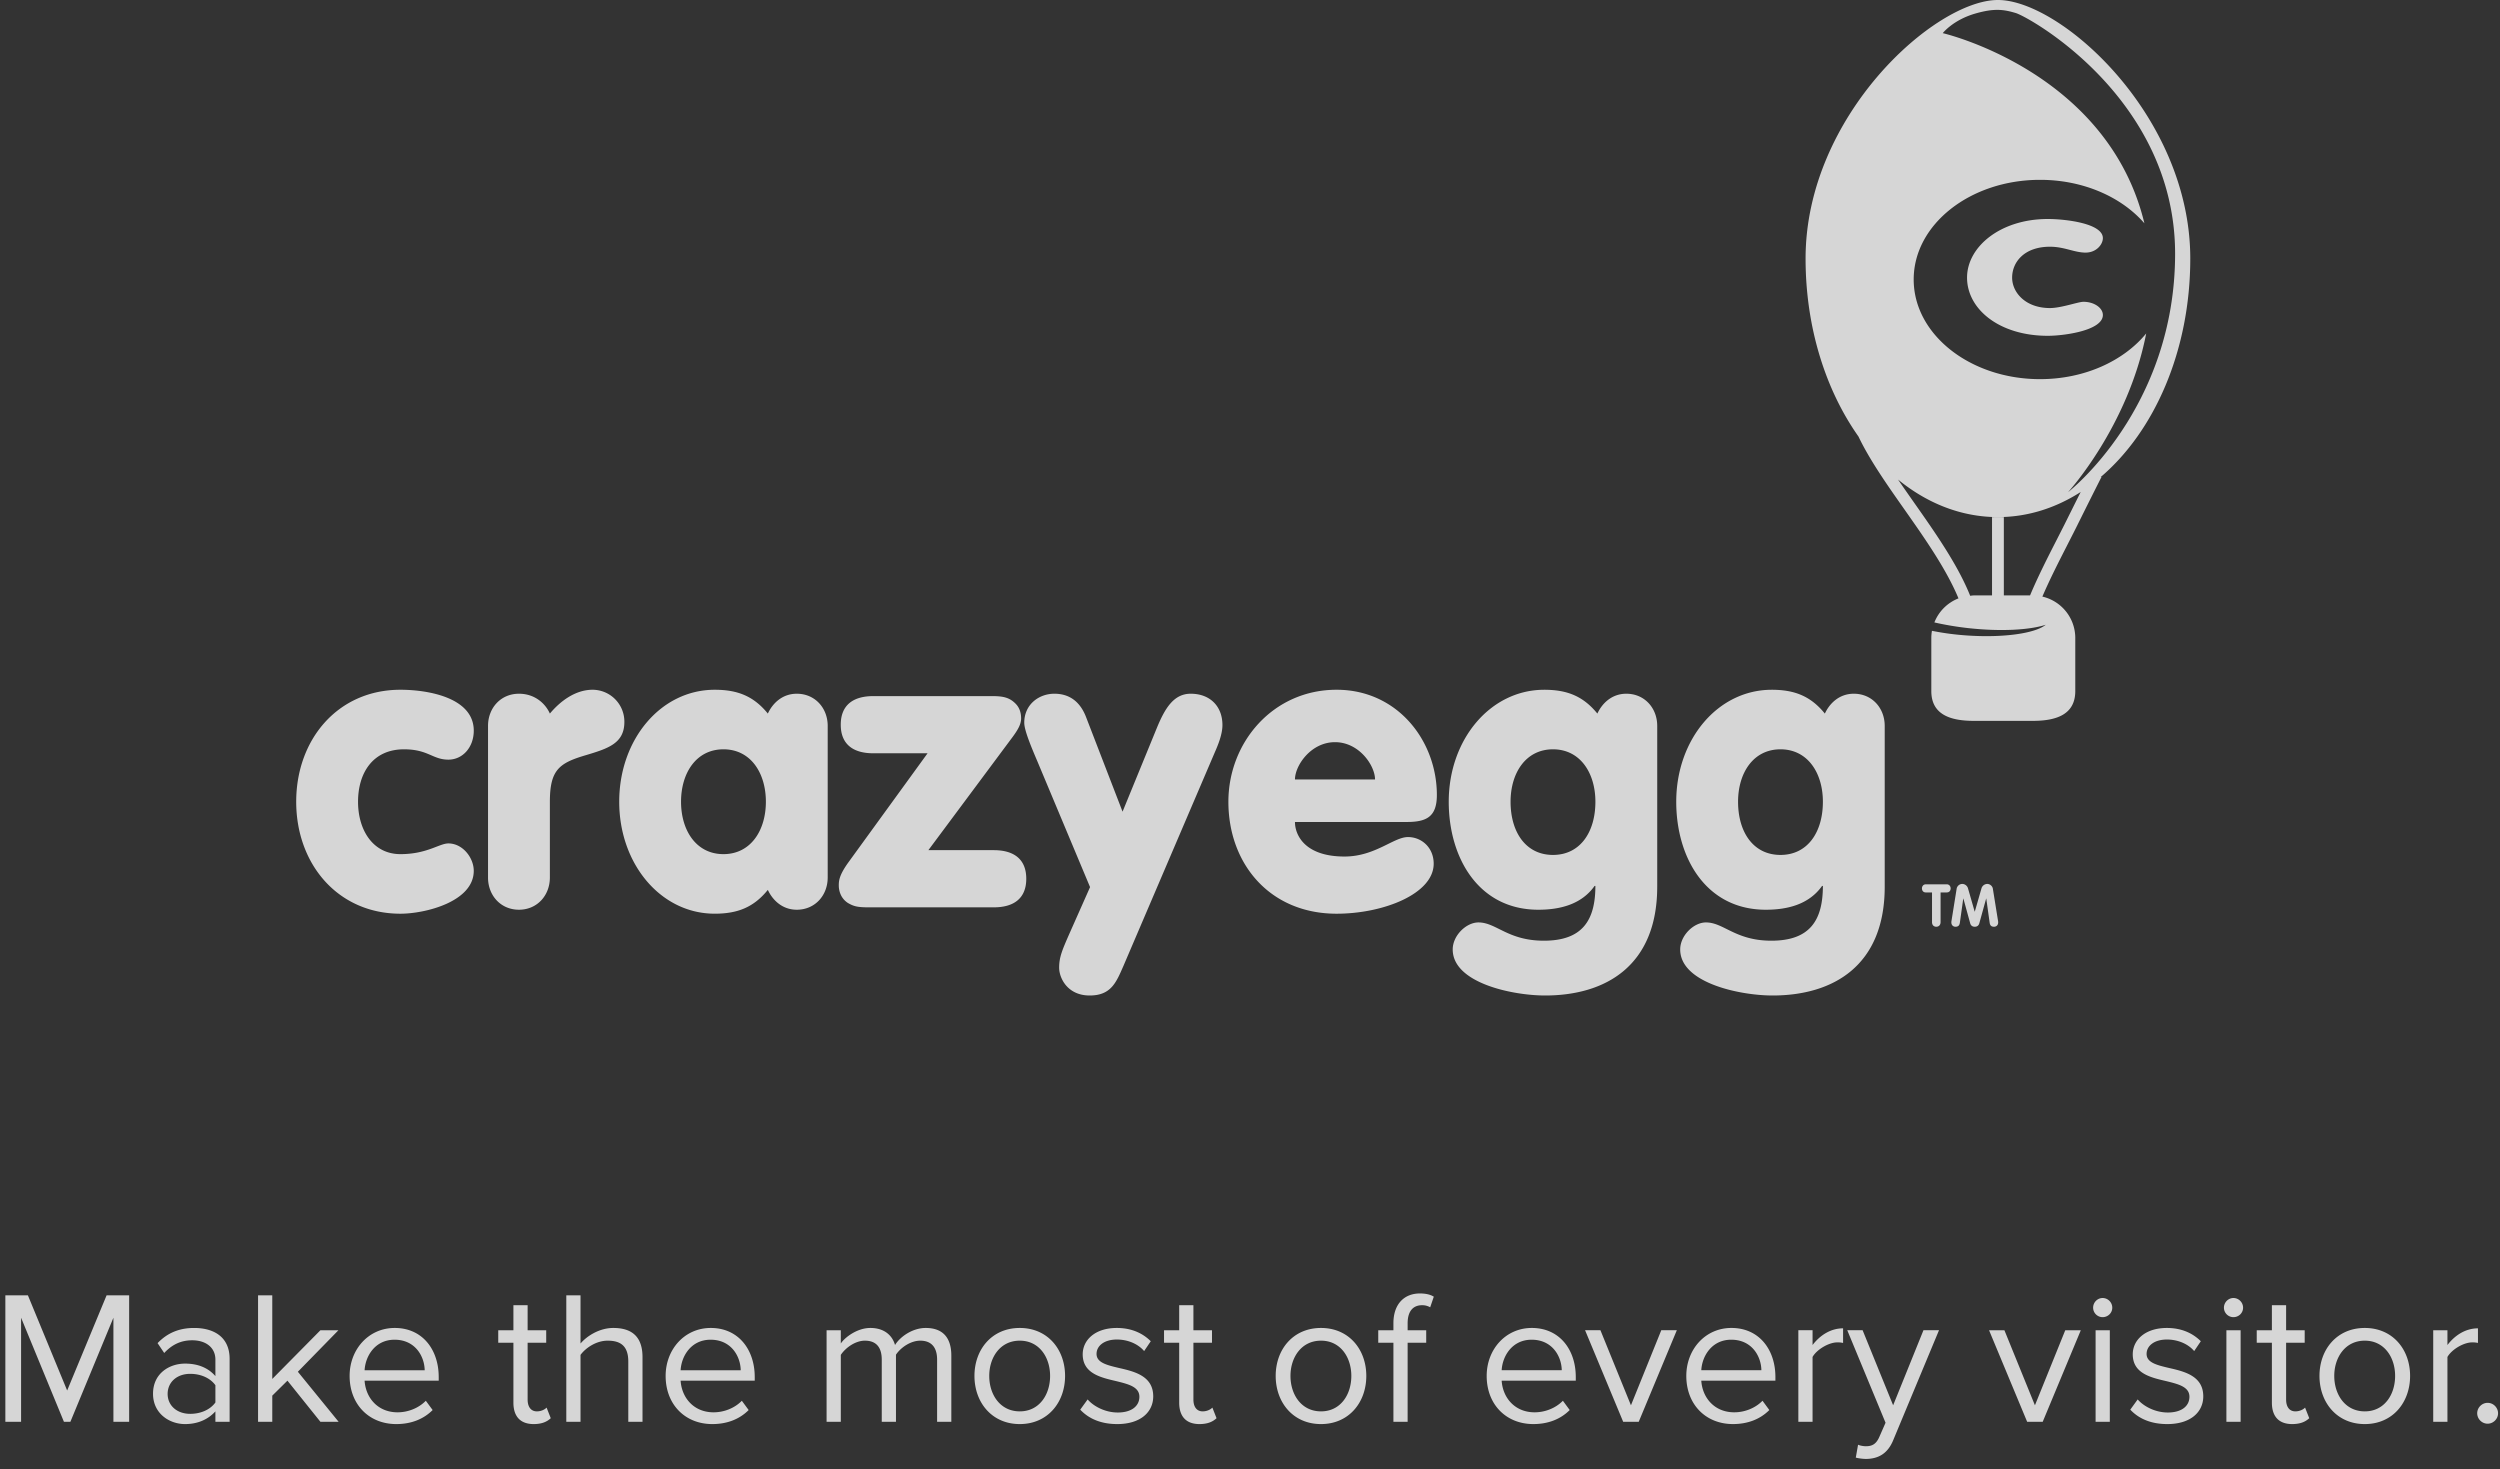 <svg width="211" height="124" xmlns="http://www.w3.org/2000/svg"><rect width="100%" height="100%" fill="#333333" stroke="none"/><g fill="#FFF" fill-rule="evenodd" opacity=".8"><path d="M174.543 41.54s5.072-5.54 6.596-13.397c-1.9 2.318-5.199 3.857-8.96 3.857-5.888 0-10.664-3.766-10.664-8.41 0-4.646 4.776-8.412 10.665-8.412 3.659 0 6.885 1.454 8.807 3.669-3.091-12.834-17.02-16.05-17.02-16.05s.868-1.115 2.756-1.656c1.602-.46 2.387-.345 3.405-.042 1.156.343 13.451 7.202 13.451 20.313 0 13.111-9.036 20.128-9.036 20.128m.21 1.701l-.504 1.013-.7 1.378c-.768 1.503-1.55 3.04-2.213 4.621h-2.212v-6.61h-.997v6.61h-1.54c-.104 0-.201.022-.304.03-1.04-2.592-2.888-5.237-4.698-7.811-.474-.675-.943-1.342-1.392-2 2.458 2.012 5.344 3.17 8.433 3.17 2.5 0 4.869-.762 6.985-2.119-.266.53-.55 1.099-.858 1.718m10.106-21.42C184.86 9.77 173.94 0 168.626 0c-5.316 0-16.235 9.769-16.235 21.822 0 5.823 1.7 11.11 4.465 15.022.938 1.97 2.401 4.053 3.914 6.203 1.74 2.476 3.516 5.018 4.526 7.456a3.595 3.595 0 0 0-2.034 2.03c.872.198 1.827.364 2.843.478 2.734.303 5.165.168 6.558-.281-.88.72-3.523 1.113-6.615.906a22.654 22.654 0 0 1-2.992-.395 3.669 3.669 0 0 0-.053.602v4.484c0 1.984 1.605 2.514 3.585 2.514h4.983c1.977 0 3.583-.53 3.583-2.514v-4.484a3.587 3.587 0 0 0-2.778-3.49c.623-1.451 1.349-2.873 2.06-4.266l.704-1.384.506-1.016c.394-.791 1.046-2.103 1.72-3.428h-.062c4.54-3.868 7.555-10.677 7.555-18.437m-8.829-.501c-.95 0-1.797-.497-3.013-.497-2.165 0-3.193 1.295-3.193 2.607 0 1.259 1.132 2.57 3.193 2.57.954 0 2.378-.528 2.829-.528.898 0 1.636.512 1.636 1.114 0 1.313-3.276 1.756-4.648 1.756-4.096 0-6.815-2.25-6.815-4.912 0-2.59 2.8-4.946 6.815-4.946 1.503 0 4.648.37 4.648 1.615 0 .53-.551 1.22-1.452 1.22M33.798 58.215c2.341 0 6.188.67 6.188 3.452 0 1.407-.937 2.447-2.14 2.447-1.339 0-1.707-.872-3.747-.872-2.643 0-3.88 2.011-3.88 4.424 0 2.413 1.27 4.423 3.579 4.423 2.241 0 3.278-.904 4.047-.904 1.204 0 2.14 1.206 2.14 2.312 0 2.614-4.113 3.62-6.187 3.62-5.285 0-8.798-4.19-8.798-9.45 0-5.262 3.513-9.452 8.798-9.452M41.19 61.265c0-1.508 1.07-2.714 2.61-2.714 1.405 0 2.274.904 2.609 1.675.87-1.04 2.14-2.011 3.612-2.011a2.692 2.692 0 0 1 2.676 2.715c0 1.81-1.37 2.245-3.278 2.815-2.274.67-3.01 1.273-3.01 3.954v6.368c0 1.508-1.071 2.714-2.61 2.714s-2.609-1.206-2.609-2.714V61.265zM57.48 67.666c0 2.413 1.272 4.423 3.58 4.423s3.58-2.01 3.58-4.423c0-2.413-1.272-4.424-3.58-4.424s-3.58 2.01-3.58 4.424zm12.377 6.4c0 1.509-1.07 2.715-2.609 2.715-1.271 0-2.074-.871-2.442-1.675-1.17 1.44-2.508 2.01-4.482 2.01-4.55 0-8.062-4.188-8.062-9.45s3.512-9.45 8.062-9.45c1.974 0 3.311.569 4.482 2.01.368-.804 1.17-1.675 2.442-1.675 1.539 0 2.61 1.206 2.61 2.714v12.801zM78.287 63.577h-4.584c-1.672 0-2.743-.737-2.743-2.412 0-1.676 1.071-2.413 2.743-2.413H83.74c.97 0 1.472.134 1.974.636.334.335.468.77.468 1.24s-.234.905-.67 1.508l-7.157 9.618h5.519c1.672 0 2.743.738 2.743 2.413 0 1.675-1.071 2.413-2.743 2.413h-10.57c-.971 0-1.272-.1-1.74-.369-.669-.435-.77-1.139-.77-1.474 0-.402.034-.872.803-1.944l6.69-9.216zM92.001 74.871l-4.45-10.624c-.601-1.407-1.103-2.647-1.103-3.25 0-1.542 1.238-2.447 2.542-2.447 1.272 0 2.175.67 2.676 1.977l3.078 7.977 2.91-7.105c.669-1.609 1.405-2.849 2.843-2.849 1.607 0 2.677 1.039 2.677 2.648 0 .77-.368 1.675-.636 2.279L94.811 81.54c-.602 1.375-1.037 2.48-2.844 2.48-1.873 0-2.575-1.474-2.575-2.346 0-.905.268-1.508.87-2.882l1.74-3.921zM116.053 65.789c0-1.173-1.338-3.15-3.378-3.15-2.041 0-3.38 1.977-3.38 3.15h6.758zm-6.758 3.586c0 1.106.837 2.916 4.182 2.916 2.576 0 4.148-1.643 5.353-1.643 1.17 0 2.173.905 2.173 2.246 0 2.547-4.248 4.223-8.195 4.223-5.62 0-9.132-4.19-9.132-9.45 0-5.028 3.78-9.452 9.132-9.452 5.152 0 8.463 4.323 8.463 8.88 0 1.844-.87 2.28-2.542 2.28h-9.434zM131.072 63.242c-2.308 0-3.58 2.011-3.58 4.424 0 2.547 1.272 4.49 3.58 4.49s3.58-1.943 3.58-4.49c0-2.413-1.272-4.424-3.58-4.424zm8.797 11.596c0 6.67-4.348 9.182-9.466 9.182-2.71 0-7.794-1.038-7.794-3.887 0-1.173 1.137-2.28 2.174-2.28 1.505 0 2.475 1.542 5.52 1.542 3.245 0 4.348-1.709 4.348-4.624h-.067c-1.137 1.608-3.01 2.01-4.75 2.01-5.051 0-7.56-4.39-7.56-9.115 0-5.261 3.513-9.45 8.062-9.45 1.974 0 3.311.569 4.483 2.01.367-.804 1.17-1.676 2.441-1.676 1.54 0 2.61 1.207 2.61 2.715v13.573zM150.273 63.242c-2.309 0-3.58 2.011-3.58 4.424 0 2.547 1.271 4.49 3.58 4.49 2.307 0 3.579-1.943 3.579-4.49 0-2.413-1.272-4.424-3.58-4.424zm8.797 11.596c0 6.67-4.348 9.182-9.467 9.182-2.709 0-7.794-1.038-7.794-3.887 0-1.173 1.138-2.28 2.174-2.28 1.506 0 2.476 1.542 5.52 1.542 3.245 0 4.349-1.709 4.349-4.624h-.067c-1.138 1.608-3.01 2.01-4.75 2.01-5.052 0-7.56-4.39-7.56-9.115 0-5.261 3.512-9.45 8.062-9.45 1.973 0 3.31.569 4.482 2.01.368-.804 1.17-1.676 2.442-1.676 1.539 0 2.609 1.207 2.609 2.715v13.573zM163.062 75.322h-.525c-.228 0-.325-.172-.325-.343 0-.175.12-.343.325-.343h1.771c.206 0 .326.168.326.343 0 .17-.094.343-.326.343h-.524v2.505c0 .25-.154.39-.362.39-.207 0-.36-.14-.36-.39v-2.505zM165.143 74.989a.493.493 0 0 1 .473-.385c.24 0 .428.18.48.361l.567 1.975h.01l.568-1.975a.518.518 0 0 1 .481-.361c.254 0 .442.206.472.385l.448 2.784c.004.029.004.06.004.084 0 .22-.154.36-.347.36-.243 0-.34-.115-.374-.35l-.284-2.03h-.01l-.577 2.09c-.034.12-.125.29-.385.29s-.352-.17-.385-.29l-.575-2.09h-.011l-.284 2.03c-.034.235-.132.35-.375.35-.192 0-.345-.14-.345-.36 0-.025 0-.055.003-.084l.446-2.784zM10.9 120H9.572v-8.784L5.94 120h-.544l-3.616-8.784V120H.452v-10.672h1.904l3.312 8.032 3.328-8.032H10.9V120zm8.48 0h-1.2v-.88c-.64.704-1.52 1.072-2.56 1.072-1.312 0-2.704-.88-2.704-2.56 0-1.728 1.392-2.544 2.704-2.544 1.056 0 1.936.336 2.56 1.056v-1.392c0-1.04-.832-1.632-1.952-1.632-.928 0-1.68.336-2.368 1.072l-.56-.832c.832-.864 1.824-1.28 3.088-1.28 1.632 0 2.992.736 2.992 2.608V120zm-3.328-.672c.848 0 1.664-.32 2.128-.96v-1.456c-.464-.64-1.28-.96-2.128-.96-1.12 0-1.904.704-1.904 1.696 0 .976.784 1.68 1.904 1.68zM28.58 120h-1.536l-2.784-3.472-1.28 1.264V120h-1.2v-10.672h1.2v7.056l4.064-4.112h1.52l-3.424 3.504L28.58 120zm4.864.192c-2.288 0-3.936-1.648-3.936-4.064 0-2.24 1.6-4.048 3.808-4.048 2.336 0 3.712 1.824 3.712 4.144v.304h-6.256c.096 1.456 1.12 2.672 2.784 2.672.88 0 1.776-.352 2.384-.976l.576.784c-.768.768-1.808 1.184-3.072 1.184zm2.4-4.544c-.016-1.152-.784-2.576-2.544-2.576-1.648 0-2.464 1.392-2.528 2.576h5.072zm9.2 4.544c-1.136 0-1.712-.656-1.712-1.808v-5.056h-1.28v-1.056h1.28v-2.112h1.2v2.112H46.1v1.056h-1.568v4.8c0 .576.256.992.784.992.336 0 .656-.144.816-.32l.352.896c-.304.288-.736.496-1.44.496zm9.184-.192h-1.2v-5.088c0-1.36-.704-1.76-1.744-1.76-.928 0-1.824.576-2.288 1.2V120h-1.2v-10.672h1.2v4.064c.544-.64 1.6-1.312 2.768-1.312 1.616 0 2.464.784 2.464 2.464V120zm5.888.192c-2.288 0-3.936-1.648-3.936-4.064 0-2.24 1.6-4.048 3.808-4.048 2.336 0 3.712 1.824 3.712 4.144v.304h-6.256c.096 1.456 1.12 2.672 2.784 2.672.88 0 1.776-.352 2.384-.976l.576.784c-.768.768-1.808 1.184-3.072 1.184zm2.4-4.544c-.016-1.152-.784-2.576-2.544-2.576-1.648 0-2.464 1.392-2.528 2.576h5.072zM80.292 120h-1.2v-5.248c0-.976-.432-1.6-1.424-1.6-.8 0-1.648.576-2.048 1.184V120h-1.2v-5.248c0-.976-.416-1.6-1.424-1.6-.784 0-1.616.576-2.032 1.2V120h-1.2v-7.728h1.2v1.12c.32-.496 1.36-1.312 2.496-1.312 1.184 0 1.856.64 2.08 1.44.432-.704 1.472-1.44 2.592-1.44 1.408 0 2.16.784 2.16 2.336V120zm5.776.192c-2.352 0-3.824-1.824-3.824-4.064s1.472-4.048 3.824-4.048 3.824 1.808 3.824 4.048-1.472 4.064-3.824 4.064zm0-1.072c1.648 0 2.56-1.408 2.56-2.992 0-1.568-.912-2.976-2.56-2.976-1.648 0-2.576 1.408-2.576 2.976 0 1.584.928 2.992 2.576 2.992zm8.224 1.072c-1.264 0-2.336-.384-3.12-1.216l.624-.864c.512.592 1.488 1.104 2.544 1.104 1.184 0 1.824-.56 1.824-1.328 0-.848-.944-1.072-1.984-1.328-1.312-.304-2.8-.656-2.8-2.256 0-1.2 1.04-2.224 2.88-2.224 1.312 0 2.24.496 2.864 1.12l-.56.832c-.464-.56-1.312-.976-2.304-.976-1.056 0-1.712.528-1.712 1.216 0 .736.88.944 1.888 1.184 1.344.304 2.896.688 2.896 2.4 0 1.296-1.04 2.336-3.04 2.336zm6.944 0c-1.136 0-1.712-.656-1.712-1.808v-5.056h-1.28v-1.056h1.28v-2.112h1.2v2.112h1.568v1.056h-1.568v4.8c0 .576.256.992.784.992.336 0 .656-.144.816-.32l.352.896c-.304.288-.736.496-1.44.496zm10.256 0c-2.352 0-3.824-1.824-3.824-4.064s1.472-4.048 3.824-4.048 3.824 1.808 3.824 4.048-1.472 4.064-3.824 4.064zm0-1.072c1.648 0 2.56-1.408 2.56-2.992 0-1.568-.912-2.976-2.56-2.976-1.648 0-2.576 1.408-2.576 2.976 0 1.584.928 2.992 2.576 2.992zm7.312.88h-1.2v-6.672h-1.28v-1.056h1.28v-.592c0-1.6.896-2.512 2.24-2.512.448 0 .864.08 1.168.272l-.304.896a1.33 1.33 0 0 0-.688-.176c-.784 0-1.216.544-1.216 1.52v.592h1.568v1.056h-1.568V120zm10.608.192c-2.288 0-3.936-1.648-3.936-4.064 0-2.24 1.6-4.048 3.808-4.048 2.336 0 3.712 1.824 3.712 4.144v.304h-6.256c.096 1.456 1.12 2.672 2.784 2.672.88 0 1.776-.352 2.384-.976l.576.784c-.768.768-1.808 1.184-3.072 1.184zm2.4-4.544c-.016-1.152-.784-2.576-2.544-2.576-1.648 0-2.464 1.392-2.528 2.576h5.072zm6.496 4.352h-1.312l-3.216-7.728h1.296l2.576 6.336 2.56-6.336h1.312L138.308 120zm7.952.192c-2.288 0-3.936-1.648-3.936-4.064 0-2.24 1.6-4.048 3.808-4.048 2.336 0 3.712 1.824 3.712 4.144v.304h-6.256c.096 1.456 1.12 2.672 2.784 2.672.88 0 1.776-.352 2.384-.976l.576.784c-.768.768-1.808 1.184-3.072 1.184zm2.4-4.544c-.016-1.152-.784-2.576-2.544-2.576-1.648 0-2.464 1.392-2.528 2.576h5.072zm4.32 4.352h-1.2v-7.728h1.2v1.248c.624-.816 1.52-1.408 2.576-1.408v1.232a2.115 2.115 0 0 0-.48-.048c-.736 0-1.744.608-2.096 1.232V120zm3.648 3.024l.192-1.088c.176.08.464.128.656.128.528 0 .88-.176 1.152-.816l.512-1.168-3.232-7.808h1.296l2.576 6.336 2.56-6.336h1.312l-3.872 9.296c-.464 1.12-1.248 1.552-2.272 1.568-.256 0-.656-.048-.88-.112zM172.404 120h-1.312l-3.216-7.728h1.296l2.576 6.336 2.56-6.336h1.312L172.404 120zm5.056-8.832a.802.802 0 0 1-.8-.8c0-.448.368-.816.8-.816a.82.82 0 0 1 .816.816c0 .448-.368.8-.816.8zm.608 8.832h-1.2v-7.728h1.2V120zm4.848.192c-1.264 0-2.336-.384-3.12-1.216l.624-.864c.512.592 1.488 1.104 2.544 1.104 1.184 0 1.824-.56 1.824-1.328 0-.848-.944-1.072-1.984-1.328-1.312-.304-2.8-.656-2.8-2.256 0-1.2 1.04-2.224 2.88-2.224 1.312 0 2.24.496 2.864 1.12l-.56.832c-.464-.56-1.312-.976-2.304-.976-1.056 0-1.712.528-1.712 1.216 0 .736.88.944 1.888 1.184 1.344.304 2.896.688 2.896 2.4 0 1.296-1.04 2.336-3.04 2.336zm5.584-9.024a.802.802 0 0 1-.8-.8c0-.448.368-.816.8-.816a.82.82 0 0 1 .816.816c0 .448-.368.8-.816.8zm.608 8.832h-1.2v-7.728h1.2V120zm4.352.192c-1.136 0-1.712-.656-1.712-1.808v-5.056h-1.28v-1.056h1.28v-2.112h1.2v2.112h1.568v1.056h-1.568v4.8c0 .576.256.992.784.992.336 0 .656-.144.816-.32l.352.896c-.304.288-.736.496-1.44.496zm6.128 0c-2.352 0-3.824-1.824-3.824-4.064s1.472-4.048 3.824-4.048 3.824 1.808 3.824 4.048-1.472 4.064-3.824 4.064zm0-1.072c1.648 0 2.56-1.408 2.56-2.992 0-1.568-.912-2.976-2.56-2.976-1.648 0-2.576 1.408-2.576 2.976 0 1.584.928 2.992 2.576 2.992zm6.976.88h-1.2v-7.728h1.2v1.248c.624-.816 1.52-1.408 2.576-1.408v1.232a2.115 2.115 0 0 0-.48-.048c-.736 0-1.744.608-2.096 1.232V120zm3.392.16c-.48 0-.88-.4-.88-.88s.4-.88.88-.88.88.4.88.88-.4.88-.88.88z"/></g></svg>